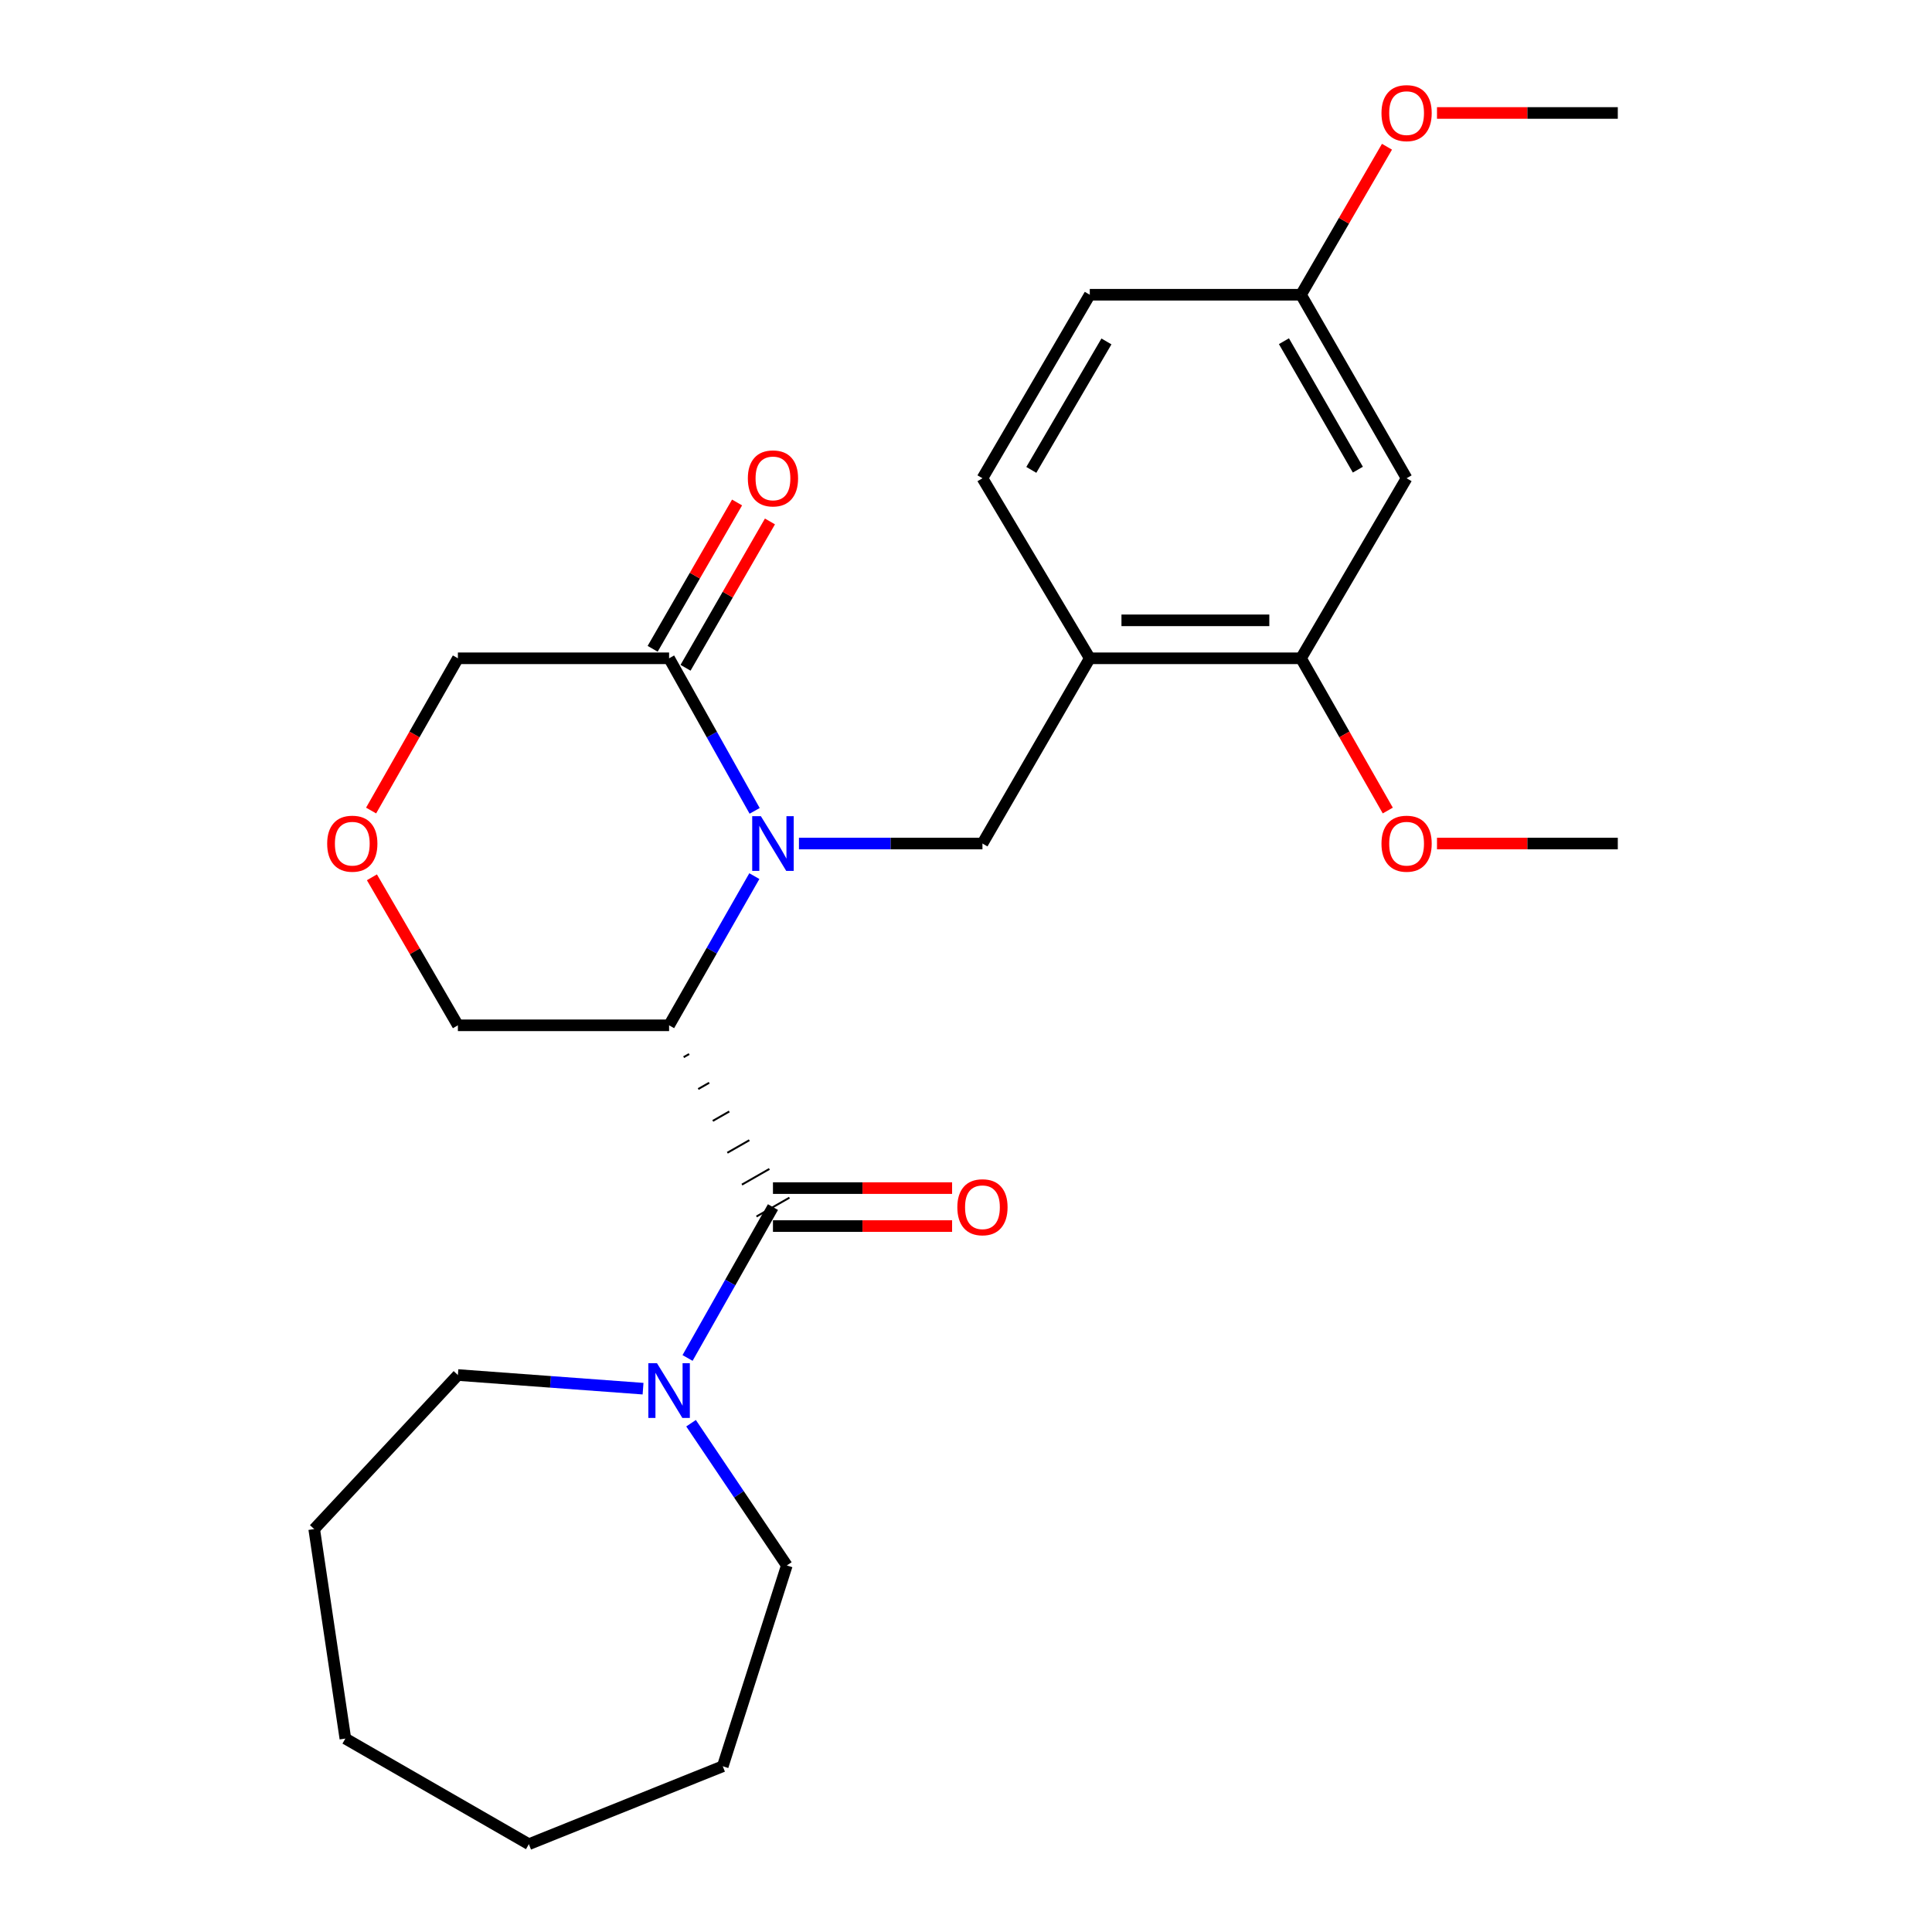 <?xml version='1.0' encoding='iso-8859-1'?>
<svg version='1.1' baseProfile='full'
              xmlns='http://www.w3.org/2000/svg'
                      xmlns:rdkit='http://www.rdkit.org/xml'
                      xmlns:xlink='http://www.w3.org/1999/xlink'
                  xml:space='preserve'
width='1000px' height='1000px' viewBox='0 0 1000 1000'>
<!-- END OF HEADER -->
<rect style='opacity:1.0;fill:#FFFFFF;stroke:none' width='1000' height='1000' x='0' y='0'> </rect>
<path class='bond-0' d='M 390.444,453.48 L 368.382,492.089' style='fill:none;fill-rule:evenodd;stroke:#0000FF;stroke-width:6px;stroke-linecap:butt;stroke-linejoin:miter;stroke-opacity:1' />
<path class='bond-0' d='M 368.382,492.089 L 346.32,530.698' style='fill:none;fill-rule:evenodd;stroke:#000000;stroke-width:6px;stroke-linecap:butt;stroke-linejoin:miter;stroke-opacity:1' />
<path class='bond-1' d='M 413.534,436.611 L 461.024,436.611' style='fill:none;fill-rule:evenodd;stroke:#0000FF;stroke-width:6px;stroke-linecap:butt;stroke-linejoin:miter;stroke-opacity:1' />
<path class='bond-1' d='M 461.024,436.611 L 508.515,436.611' style='fill:none;fill-rule:evenodd;stroke:#000000;stroke-width:6px;stroke-linecap:butt;stroke-linejoin:miter;stroke-opacity:1' />
<path class='bond-2' d='M 390.602,419.703 L 368.461,380.218' style='fill:none;fill-rule:evenodd;stroke:#0000FF;stroke-width:6px;stroke-linecap:butt;stroke-linejoin:miter;stroke-opacity:1' />
<path class='bond-2' d='M 368.461,380.218 L 346.32,340.733' style='fill:none;fill-rule:evenodd;stroke:#000000;stroke-width:6px;stroke-linecap:butt;stroke-linejoin:miter;stroke-opacity:1' />
<path class='bond-3' d='M 353.859,547.192 L 356.703,545.567' style='fill:none;fill-rule:evenodd;stroke:#000000;stroke-width:1.0px;stroke-linecap:butt;stroke-linejoin:miter;stroke-opacity:1' />
<path class='bond-3' d='M 361.398,563.686 L 367.085,560.436' style='fill:none;fill-rule:evenodd;stroke:#000000;stroke-width:1.0px;stroke-linecap:butt;stroke-linejoin:miter;stroke-opacity:1' />
<path class='bond-3' d='M 368.937,580.179 L 377.467,575.305' style='fill:none;fill-rule:evenodd;stroke:#000000;stroke-width:1.0px;stroke-linecap:butt;stroke-linejoin:miter;stroke-opacity:1' />
<path class='bond-3' d='M 376.475,596.673 L 387.849,590.174' style='fill:none;fill-rule:evenodd;stroke:#000000;stroke-width:1.0px;stroke-linecap:butt;stroke-linejoin:miter;stroke-opacity:1' />
<path class='bond-3' d='M 384.014,613.167 L 398.231,605.043' style='fill:none;fill-rule:evenodd;stroke:#000000;stroke-width:1.0px;stroke-linecap:butt;stroke-linejoin:miter;stroke-opacity:1' />
<path class='bond-3' d='M 391.553,629.66 L 408.613,619.912' style='fill:none;fill-rule:evenodd;stroke:#000000;stroke-width:1.0px;stroke-linecap:butt;stroke-linejoin:miter;stroke-opacity:1' />
<path class='bond-4' d='M 346.32,530.698 L 237.005,530.698' style='fill:none;fill-rule:evenodd;stroke:#000000;stroke-width:6px;stroke-linecap:butt;stroke-linejoin:miter;stroke-opacity:1' />
<path class='bond-5' d='M 400.083,624.786 L 377.981,663.833' style='fill:none;fill-rule:evenodd;stroke:#000000;stroke-width:6px;stroke-linecap:butt;stroke-linejoin:miter;stroke-opacity:1' />
<path class='bond-5' d='M 377.981,663.833 L 355.88,702.88' style='fill:none;fill-rule:evenodd;stroke:#0000FF;stroke-width:6px;stroke-linecap:butt;stroke-linejoin:miter;stroke-opacity:1' />
<path class='bond-6' d='M 400.083,634.611 L 446.444,634.611' style='fill:none;fill-rule:evenodd;stroke:#000000;stroke-width:6px;stroke-linecap:butt;stroke-linejoin:miter;stroke-opacity:1' />
<path class='bond-6' d='M 446.444,634.611 L 492.804,634.611' style='fill:none;fill-rule:evenodd;stroke:#FF0000;stroke-width:6px;stroke-linecap:butt;stroke-linejoin:miter;stroke-opacity:1' />
<path class='bond-6' d='M 400.083,614.961 L 446.444,614.961' style='fill:none;fill-rule:evenodd;stroke:#000000;stroke-width:6px;stroke-linecap:butt;stroke-linejoin:miter;stroke-opacity:1' />
<path class='bond-6' d='M 446.444,614.961 L 492.804,614.961' style='fill:none;fill-rule:evenodd;stroke:#FF0000;stroke-width:6px;stroke-linecap:butt;stroke-linejoin:miter;stroke-opacity:1' />
<path class='bond-7' d='M 508.515,436.611 L 564.068,340.733' style='fill:none;fill-rule:evenodd;stroke:#000000;stroke-width:6px;stroke-linecap:butt;stroke-linejoin:miter;stroke-opacity:1' />
<path class='bond-8' d='M 354.83,345.642 L 376.678,307.771' style='fill:none;fill-rule:evenodd;stroke:#000000;stroke-width:6px;stroke-linecap:butt;stroke-linejoin:miter;stroke-opacity:1' />
<path class='bond-8' d='M 376.678,307.771 L 398.526,269.9' style='fill:none;fill-rule:evenodd;stroke:#FF0000;stroke-width:6px;stroke-linecap:butt;stroke-linejoin:miter;stroke-opacity:1' />
<path class='bond-8' d='M 337.81,335.823 L 359.658,297.952' style='fill:none;fill-rule:evenodd;stroke:#000000;stroke-width:6px;stroke-linecap:butt;stroke-linejoin:miter;stroke-opacity:1' />
<path class='bond-8' d='M 359.658,297.952 L 381.506,260.081' style='fill:none;fill-rule:evenodd;stroke:#FF0000;stroke-width:6px;stroke-linecap:butt;stroke-linejoin:miter;stroke-opacity:1' />
<path class='bond-9' d='M 346.32,340.733 L 237.005,340.733' style='fill:none;fill-rule:evenodd;stroke:#000000;stroke-width:6px;stroke-linecap:butt;stroke-linejoin:miter;stroke-opacity:1' />
<path class='bond-10' d='M 357.69,736.656 L 382.473,773.466' style='fill:none;fill-rule:evenodd;stroke:#0000FF;stroke-width:6px;stroke-linecap:butt;stroke-linejoin:miter;stroke-opacity:1' />
<path class='bond-10' d='M 382.473,773.466 L 407.255,810.276' style='fill:none;fill-rule:evenodd;stroke:#000000;stroke-width:6px;stroke-linecap:butt;stroke-linejoin:miter;stroke-opacity:1' />
<path class='bond-11' d='M 332.84,718.775 L 284.922,715.244' style='fill:none;fill-rule:evenodd;stroke:#0000FF;stroke-width:6px;stroke-linecap:butt;stroke-linejoin:miter;stroke-opacity:1' />
<path class='bond-11' d='M 284.922,715.244 L 237.005,711.712' style='fill:none;fill-rule:evenodd;stroke:#000000;stroke-width:6px;stroke-linecap:butt;stroke-linejoin:miter;stroke-opacity:1' />
<path class='bond-12' d='M 564.068,340.733 L 673.395,340.733' style='fill:none;fill-rule:evenodd;stroke:#000000;stroke-width:6px;stroke-linecap:butt;stroke-linejoin:miter;stroke-opacity:1' />
<path class='bond-12' d='M 580.467,321.084 L 656.995,321.084' style='fill:none;fill-rule:evenodd;stroke:#000000;stroke-width:6px;stroke-linecap:butt;stroke-linejoin:miter;stroke-opacity:1' />
<path class='bond-13' d='M 564.068,340.733 L 508.515,247.54' style='fill:none;fill-rule:evenodd;stroke:#000000;stroke-width:6px;stroke-linecap:butt;stroke-linejoin:miter;stroke-opacity:1' />
<path class='bond-14' d='M 673.395,340.733 L 728.052,247.54' style='fill:none;fill-rule:evenodd;stroke:#000000;stroke-width:6px;stroke-linecap:butt;stroke-linejoin:miter;stroke-opacity:1' />
<path class='bond-15' d='M 673.395,340.733 L 695.855,380.132' style='fill:none;fill-rule:evenodd;stroke:#000000;stroke-width:6px;stroke-linecap:butt;stroke-linejoin:miter;stroke-opacity:1' />
<path class='bond-15' d='M 695.855,380.132 L 718.316,419.532' style='fill:none;fill-rule:evenodd;stroke:#FF0000;stroke-width:6px;stroke-linecap:butt;stroke-linejoin:miter;stroke-opacity:1' />
<path class='bond-16' d='M 728.052,247.54 L 673.395,152.558' style='fill:none;fill-rule:evenodd;stroke:#000000;stroke-width:6px;stroke-linecap:butt;stroke-linejoin:miter;stroke-opacity:1' />
<path class='bond-16' d='M 702.823,243.093 L 664.562,176.605' style='fill:none;fill-rule:evenodd;stroke:#000000;stroke-width:6px;stroke-linecap:butt;stroke-linejoin:miter;stroke-opacity:1' />
<path class='bond-17' d='M 192.083,419.532 L 214.544,380.132' style='fill:none;fill-rule:evenodd;stroke:#FF0000;stroke-width:6px;stroke-linecap:butt;stroke-linejoin:miter;stroke-opacity:1' />
<path class='bond-17' d='M 214.544,380.132 L 237.005,340.733' style='fill:none;fill-rule:evenodd;stroke:#000000;stroke-width:6px;stroke-linecap:butt;stroke-linejoin:miter;stroke-opacity:1' />
<path class='bond-18' d='M 192.501,454.091 L 214.753,492.395' style='fill:none;fill-rule:evenodd;stroke:#FF0000;stroke-width:6px;stroke-linecap:butt;stroke-linejoin:miter;stroke-opacity:1' />
<path class='bond-18' d='M 214.753,492.395 L 237.005,530.698' style='fill:none;fill-rule:evenodd;stroke:#000000;stroke-width:6px;stroke-linecap:butt;stroke-linejoin:miter;stroke-opacity:1' />
<path class='bond-19' d='M 508.515,247.54 L 564.068,152.558' style='fill:none;fill-rule:evenodd;stroke:#000000;stroke-width:6px;stroke-linecap:butt;stroke-linejoin:miter;stroke-opacity:1' />
<path class='bond-19' d='M 533.809,243.213 L 572.696,176.725' style='fill:none;fill-rule:evenodd;stroke:#000000;stroke-width:6px;stroke-linecap:butt;stroke-linejoin:miter;stroke-opacity:1' />
<path class='bond-20' d='M 673.395,152.558 L 564.068,152.558' style='fill:none;fill-rule:evenodd;stroke:#000000;stroke-width:6px;stroke-linecap:butt;stroke-linejoin:miter;stroke-opacity:1' />
<path class='bond-21' d='M 673.395,152.558 L 695.646,114.254' style='fill:none;fill-rule:evenodd;stroke:#000000;stroke-width:6px;stroke-linecap:butt;stroke-linejoin:miter;stroke-opacity:1' />
<path class='bond-21' d='M 695.646,114.254 L 717.898,75.95' style='fill:none;fill-rule:evenodd;stroke:#FF0000;stroke-width:6px;stroke-linecap:butt;stroke-linejoin:miter;stroke-opacity:1' />
<path class='bond-22' d='M 743.785,436.611 L 790.577,436.611' style='fill:none;fill-rule:evenodd;stroke:#FF0000;stroke-width:6px;stroke-linecap:butt;stroke-linejoin:miter;stroke-opacity:1' />
<path class='bond-22' d='M 790.577,436.611 L 837.368,436.611' style='fill:none;fill-rule:evenodd;stroke:#000000;stroke-width:6px;stroke-linecap:butt;stroke-linejoin:miter;stroke-opacity:1' />
<path class='bond-23' d='M 407.255,810.276 L 374.102,914.221' style='fill:none;fill-rule:evenodd;stroke:#000000;stroke-width:6px;stroke-linecap:butt;stroke-linejoin:miter;stroke-opacity:1' />
<path class='bond-24' d='M 237.005,711.712 L 162.632,791.456' style='fill:none;fill-rule:evenodd;stroke:#000000;stroke-width:6px;stroke-linecap:butt;stroke-linejoin:miter;stroke-opacity:1' />
<path class='bond-25' d='M 743.785,58.47 L 790.577,58.47' style='fill:none;fill-rule:evenodd;stroke:#FF0000;stroke-width:6px;stroke-linecap:butt;stroke-linejoin:miter;stroke-opacity:1' />
<path class='bond-25' d='M 790.577,58.47 L 837.368,58.47' style='fill:none;fill-rule:evenodd;stroke:#000000;stroke-width:6px;stroke-linecap:butt;stroke-linejoin:miter;stroke-opacity:1' />
<path class='bond-26' d='M 374.102,914.221 L 273.738,954.545' style='fill:none;fill-rule:evenodd;stroke:#000000;stroke-width:6px;stroke-linecap:butt;stroke-linejoin:miter;stroke-opacity:1' />
<path class='bond-27' d='M 162.632,791.456 L 178.755,899.888' style='fill:none;fill-rule:evenodd;stroke:#000000;stroke-width:6px;stroke-linecap:butt;stroke-linejoin:miter;stroke-opacity:1' />
<path class='bond-28' d='M 273.738,954.545 L 178.755,899.888' style='fill:none;fill-rule:evenodd;stroke:#000000;stroke-width:6px;stroke-linecap:butt;stroke-linejoin:miter;stroke-opacity:1' />
<path  class='atom-0' d='M 393.823 422.451
L 403.103 437.451
Q 404.023 438.931, 405.503 441.611
Q 406.983 444.291, 407.063 444.451
L 407.063 422.451
L 410.823 422.451
L 410.823 450.771
L 406.943 450.771
L 396.983 434.371
Q 395.823 432.451, 394.583 430.251
Q 393.383 428.051, 393.023 427.371
L 393.023 450.771
L 389.343 450.771
L 389.343 422.451
L 393.823 422.451
' fill='#0000FF'/>
<path  class='atom-5' d='M 340.06 705.609
L 349.34 720.609
Q 350.26 722.089, 351.74 724.769
Q 353.22 727.449, 353.3 727.609
L 353.3 705.609
L 357.06 705.609
L 357.06 733.929
L 353.18 733.929
L 343.22 717.529
Q 342.06 715.609, 340.82 713.409
Q 339.62 711.209, 339.26 710.529
L 339.26 733.929
L 335.58 733.929
L 335.58 705.609
L 340.06 705.609
' fill='#0000FF'/>
<path  class='atom-9' d='M 495.515 624.866
Q 495.515 618.066, 498.875 614.266
Q 502.235 610.466, 508.515 610.466
Q 514.795 610.466, 518.155 614.266
Q 521.515 618.066, 521.515 624.866
Q 521.515 631.746, 518.115 635.666
Q 514.715 639.546, 508.515 639.546
Q 502.275 639.546, 498.875 635.666
Q 495.515 631.786, 495.515 624.866
M 508.515 636.346
Q 512.835 636.346, 515.155 633.466
Q 517.515 630.546, 517.515 624.866
Q 517.515 619.306, 515.155 616.506
Q 512.835 613.666, 508.515 613.666
Q 504.195 613.666, 501.835 616.466
Q 499.515 619.266, 499.515 624.866
Q 499.515 630.586, 501.835 633.466
Q 504.195 636.346, 508.515 636.346
' fill='#FF0000'/>
<path  class='atom-10' d='M 169.347 436.691
Q 169.347 429.891, 172.707 426.091
Q 176.067 422.291, 182.347 422.291
Q 188.627 422.291, 191.987 426.091
Q 195.347 429.891, 195.347 436.691
Q 195.347 443.571, 191.947 447.491
Q 188.547 451.371, 182.347 451.371
Q 176.107 451.371, 172.707 447.491
Q 169.347 443.611, 169.347 436.691
M 182.347 448.171
Q 186.667 448.171, 188.987 445.291
Q 191.347 442.371, 191.347 436.691
Q 191.347 431.131, 188.987 428.331
Q 186.667 425.491, 182.347 425.491
Q 178.027 425.491, 175.667 428.291
Q 173.347 431.091, 173.347 436.691
Q 173.347 442.411, 175.667 445.291
Q 178.027 448.171, 182.347 448.171
' fill='#FF0000'/>
<path  class='atom-11' d='M 387.083 247.62
Q 387.083 240.82, 390.443 237.02
Q 393.803 233.22, 400.083 233.22
Q 406.363 233.22, 409.723 237.02
Q 413.083 240.82, 413.083 247.62
Q 413.083 254.5, 409.683 258.42
Q 406.283 262.3, 400.083 262.3
Q 393.843 262.3, 390.443 258.42
Q 387.083 254.54, 387.083 247.62
M 400.083 259.1
Q 404.403 259.1, 406.723 256.22
Q 409.083 253.3, 409.083 247.62
Q 409.083 242.06, 406.723 239.26
Q 404.403 236.42, 400.083 236.42
Q 395.763 236.42, 393.403 239.22
Q 391.083 242.02, 391.083 247.62
Q 391.083 253.34, 393.403 256.22
Q 395.763 259.1, 400.083 259.1
' fill='#FF0000'/>
<path  class='atom-17' d='M 715.052 436.691
Q 715.052 429.891, 718.412 426.091
Q 721.772 422.291, 728.052 422.291
Q 734.332 422.291, 737.692 426.091
Q 741.052 429.891, 741.052 436.691
Q 741.052 443.571, 737.652 447.491
Q 734.252 451.371, 728.052 451.371
Q 721.812 451.371, 718.412 447.491
Q 715.052 443.611, 715.052 436.691
M 728.052 448.171
Q 732.372 448.171, 734.692 445.291
Q 737.052 442.371, 737.052 436.691
Q 737.052 431.131, 734.692 428.331
Q 732.372 425.491, 728.052 425.491
Q 723.732 425.491, 721.372 428.291
Q 719.052 431.091, 719.052 436.691
Q 719.052 442.411, 721.372 445.291
Q 723.732 448.171, 728.052 448.171
' fill='#FF0000'/>
<path  class='atom-20' d='M 715.052 58.55
Q 715.052 51.75, 718.412 47.95
Q 721.772 44.15, 728.052 44.15
Q 734.332 44.15, 737.692 47.95
Q 741.052 51.75, 741.052 58.55
Q 741.052 65.43, 737.652 69.35
Q 734.252 73.23, 728.052 73.23
Q 721.812 73.23, 718.412 69.35
Q 715.052 65.47, 715.052 58.55
M 728.052 70.03
Q 732.372 70.03, 734.692 67.15
Q 737.052 64.23, 737.052 58.55
Q 737.052 52.99, 734.692 50.19
Q 732.372 47.35, 728.052 47.35
Q 723.732 47.35, 721.372 50.15
Q 719.052 52.95, 719.052 58.55
Q 719.052 64.27, 721.372 67.15
Q 723.732 70.03, 728.052 70.03
' fill='#FF0000'/>
</svg>
